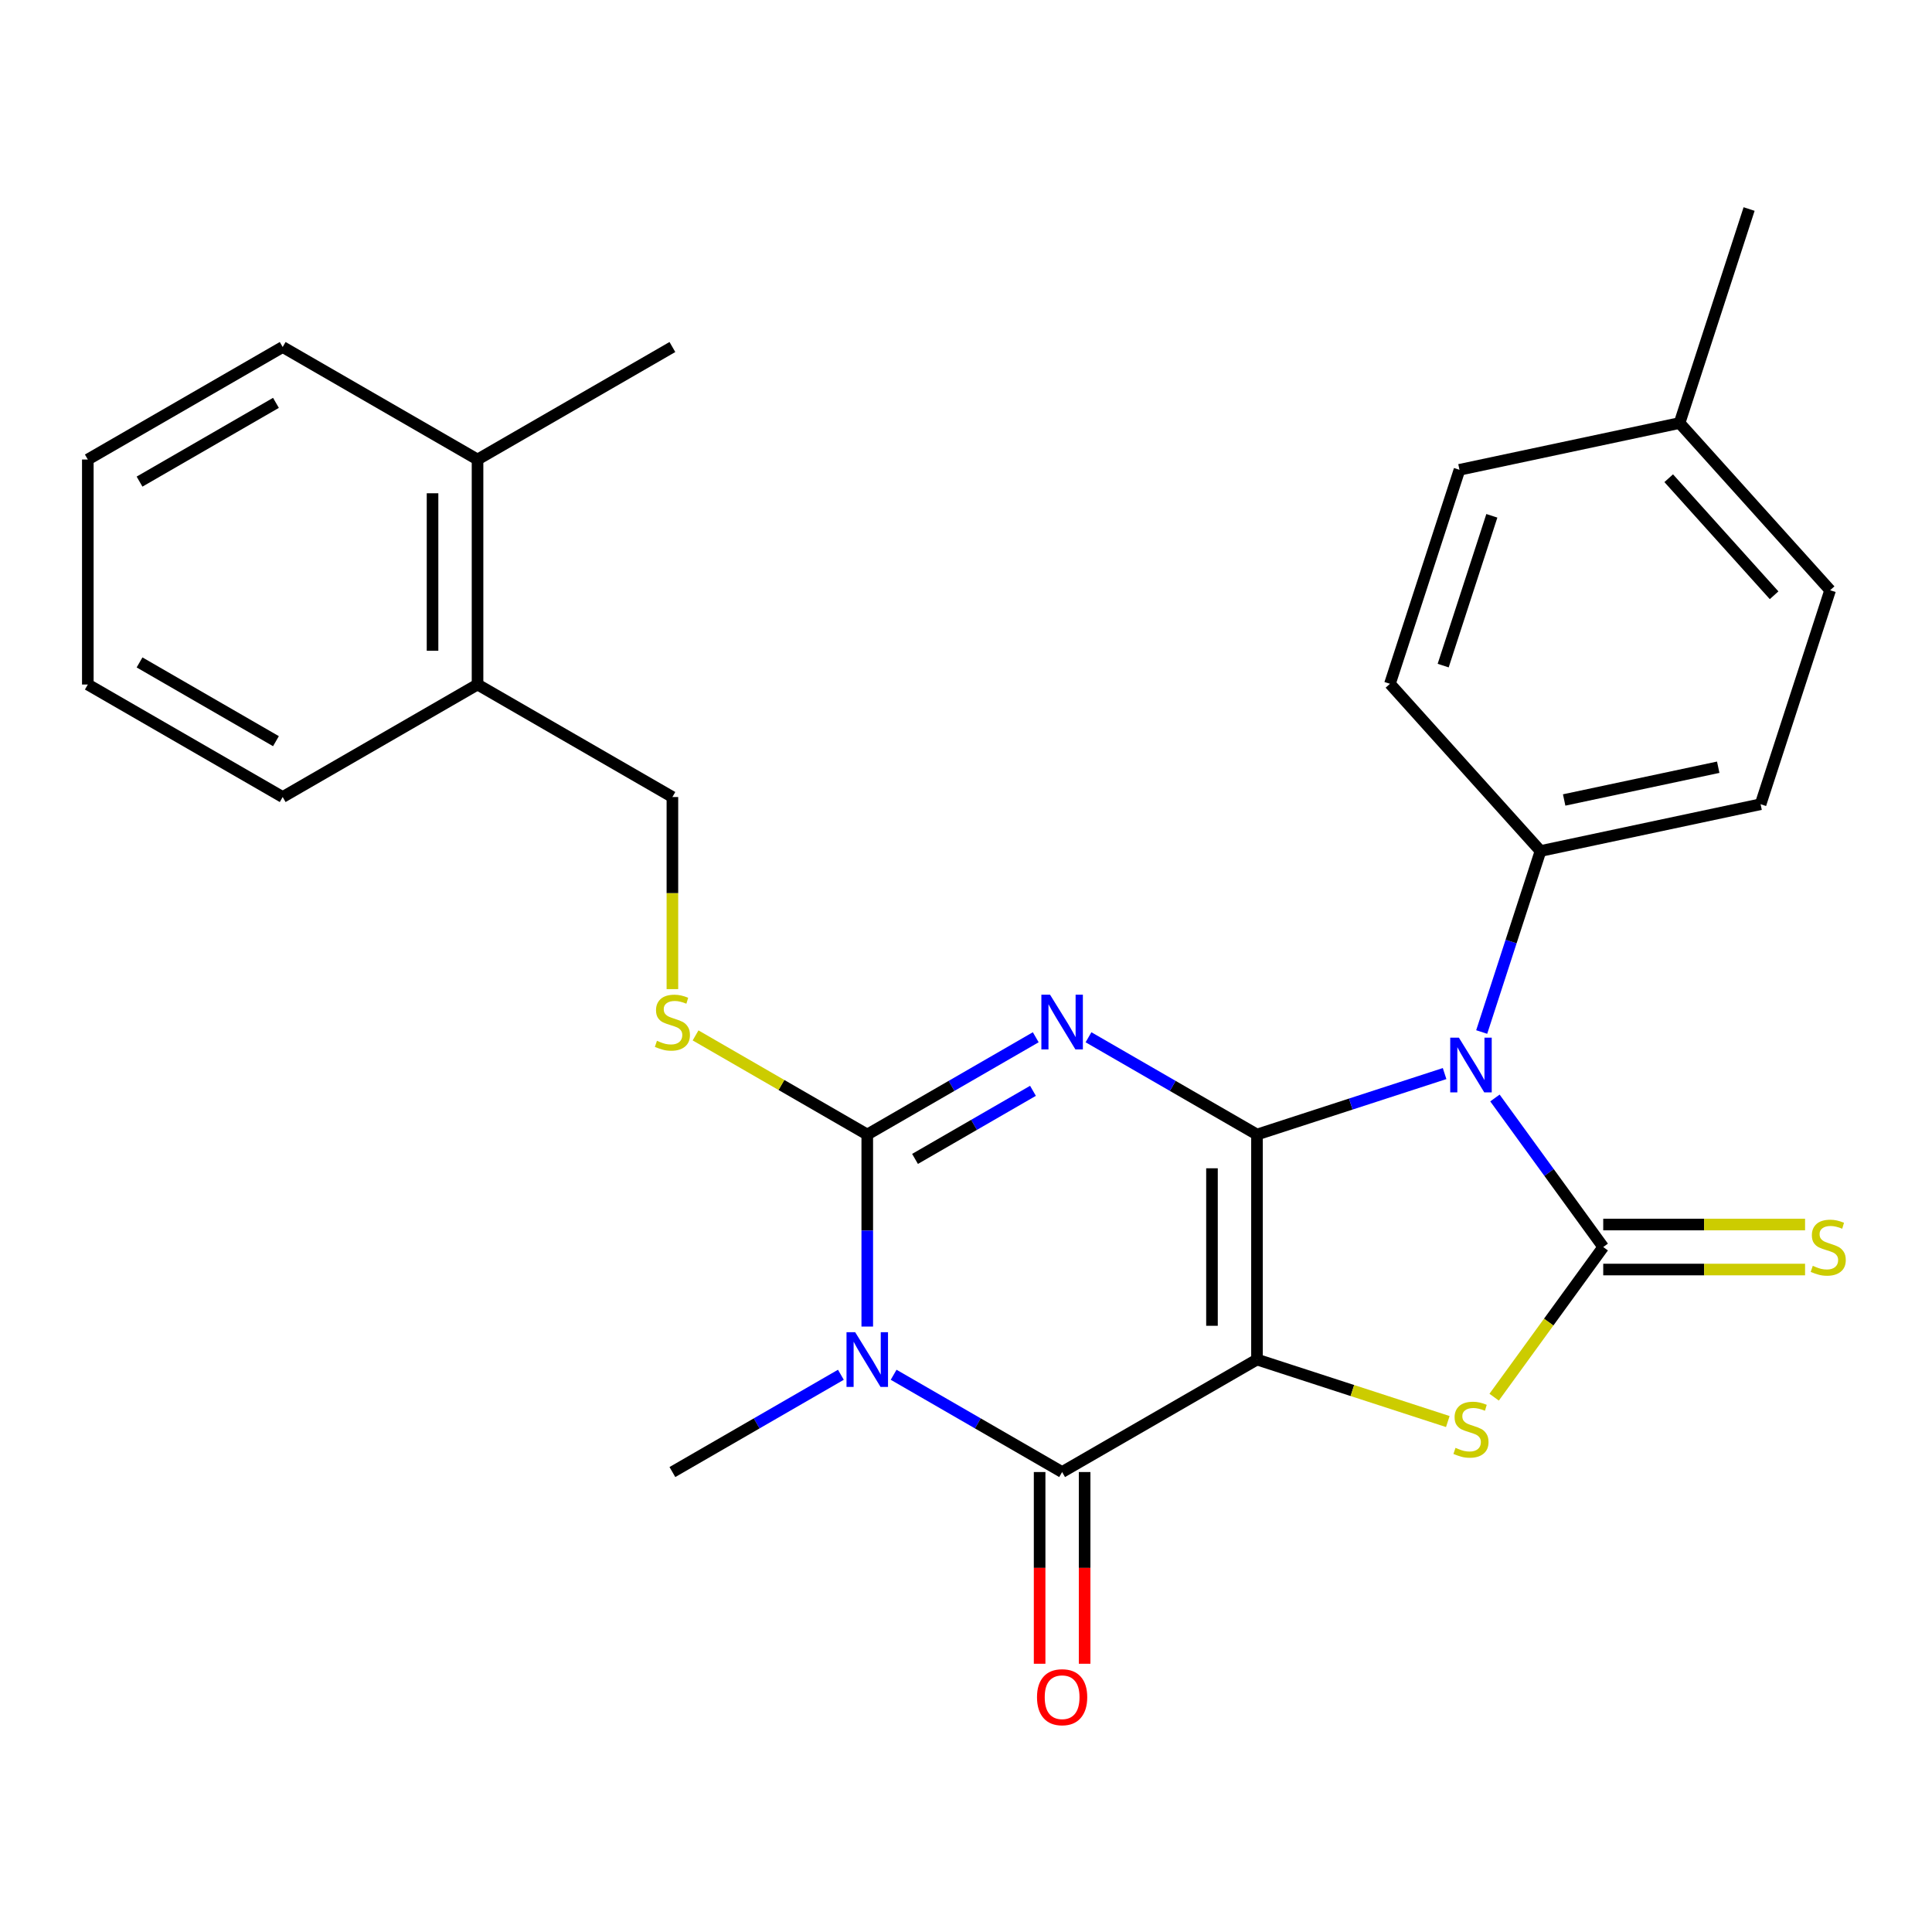 <?xml version='1.0' encoding='iso-8859-1'?>
<svg version='1.1' baseProfile='full'
              xmlns='http://www.w3.org/2000/svg'
                      xmlns:rdkit='http://www.rdkit.org/xml'
                      xmlns:xlink='http://www.w3.org/1999/xlink'
                  xml:space='preserve'
width='1000px' height='1000px' viewBox='0 0 1000 1000'>
<!-- END OF HEADER -->
<rect style='opacity:1.0;fill:#FFFFFF;stroke:none' width='1000' height='1000' x='0' y='0'> </rect>
<path class='bond-0' d='M 650.612,587.233 L 650.612,703.695' style='fill:none;fill-rule:evenodd;stroke:#000000;stroke-width:6px;stroke-linecap:butt;stroke-linejoin:miter;stroke-opacity:1' />
<path class='bond-0' d='M 627.319,604.702 L 627.319,686.226' style='fill:none;fill-rule:evenodd;stroke:#000000;stroke-width:6px;stroke-linecap:butt;stroke-linejoin:miter;stroke-opacity:1' />
<path class='bond-1' d='M 650.612,587.233 L 607.008,562.058' style='fill:none;fill-rule:evenodd;stroke:#000000;stroke-width:6px;stroke-linecap:butt;stroke-linejoin:miter;stroke-opacity:1' />
<path class='bond-1' d='M 607.008,562.058 L 563.404,536.883' style='fill:none;fill-rule:evenodd;stroke:#0000FF;stroke-width:6px;stroke-linecap:butt;stroke-linejoin:miter;stroke-opacity:1' />
<path class='bond-2' d='M 650.612,587.233 L 699.167,571.456' style='fill:none;fill-rule:evenodd;stroke:#000000;stroke-width:6px;stroke-linecap:butt;stroke-linejoin:miter;stroke-opacity:1' />
<path class='bond-2' d='M 699.167,571.456 L 747.722,555.679' style='fill:none;fill-rule:evenodd;stroke:#0000FF;stroke-width:6px;stroke-linecap:butt;stroke-linejoin:miter;stroke-opacity:1' />
<path class='bond-6' d='M 650.612,703.695 L 549.752,761.926' style='fill:none;fill-rule:evenodd;stroke:#000000;stroke-width:6px;stroke-linecap:butt;stroke-linejoin:miter;stroke-opacity:1' />
<path class='bond-7' d='M 650.612,703.695 L 699.997,719.741' style='fill:none;fill-rule:evenodd;stroke:#000000;stroke-width:6px;stroke-linecap:butt;stroke-linejoin:miter;stroke-opacity:1' />
<path class='bond-7' d='M 699.997,719.741 L 749.382,735.788' style='fill:none;fill-rule:evenodd;stroke:#CCCC00;stroke-width:6px;stroke-linecap:butt;stroke-linejoin:miter;stroke-opacity:1' />
<path class='bond-4' d='M 536.101,536.883 L 492.497,562.058' style='fill:none;fill-rule:evenodd;stroke:#0000FF;stroke-width:6px;stroke-linecap:butt;stroke-linejoin:miter;stroke-opacity:1' />
<path class='bond-4' d='M 492.497,562.058 L 448.893,587.233' style='fill:none;fill-rule:evenodd;stroke:#000000;stroke-width:6px;stroke-linecap:butt;stroke-linejoin:miter;stroke-opacity:1' />
<path class='bond-4' d='M 534.666,564.607 L 504.143,582.23' style='fill:none;fill-rule:evenodd;stroke:#0000FF;stroke-width:6px;stroke-linecap:butt;stroke-linejoin:miter;stroke-opacity:1' />
<path class='bond-4' d='M 504.143,582.23 L 473.62,599.852' style='fill:none;fill-rule:evenodd;stroke:#000000;stroke-width:6px;stroke-linecap:butt;stroke-linejoin:miter;stroke-opacity:1' />
<path class='bond-3' d='M 773.777,568.315 L 801.803,606.89' style='fill:none;fill-rule:evenodd;stroke:#0000FF;stroke-width:6px;stroke-linecap:butt;stroke-linejoin:miter;stroke-opacity:1' />
<path class='bond-3' d='M 801.803,606.89 L 829.829,645.464' style='fill:none;fill-rule:evenodd;stroke:#000000;stroke-width:6px;stroke-linecap:butt;stroke-linejoin:miter;stroke-opacity:1' />
<path class='bond-9' d='M 766.921,534.172 L 782.142,487.327' style='fill:none;fill-rule:evenodd;stroke:#0000FF;stroke-width:6px;stroke-linecap:butt;stroke-linejoin:miter;stroke-opacity:1' />
<path class='bond-9' d='M 782.142,487.327 L 797.363,440.481' style='fill:none;fill-rule:evenodd;stroke:#000000;stroke-width:6px;stroke-linecap:butt;stroke-linejoin:miter;stroke-opacity:1' />
<path class='bond-10' d='M 829.829,657.11 L 882.064,657.11' style='fill:none;fill-rule:evenodd;stroke:#000000;stroke-width:6px;stroke-linecap:butt;stroke-linejoin:miter;stroke-opacity:1' />
<path class='bond-10' d='M 882.064,657.11 L 934.3,657.11' style='fill:none;fill-rule:evenodd;stroke:#CCCC00;stroke-width:6px;stroke-linecap:butt;stroke-linejoin:miter;stroke-opacity:1' />
<path class='bond-10' d='M 829.829,633.818 L 882.064,633.818' style='fill:none;fill-rule:evenodd;stroke:#000000;stroke-width:6px;stroke-linecap:butt;stroke-linejoin:miter;stroke-opacity:1' />
<path class='bond-10' d='M 882.064,633.818 L 934.3,633.818' style='fill:none;fill-rule:evenodd;stroke:#CCCC00;stroke-width:6px;stroke-linecap:butt;stroke-linejoin:miter;stroke-opacity:1' />
<path class='bond-27' d='M 829.829,645.464 L 801.597,684.321' style='fill:none;fill-rule:evenodd;stroke:#000000;stroke-width:6px;stroke-linecap:butt;stroke-linejoin:miter;stroke-opacity:1' />
<path class='bond-27' d='M 801.597,684.321 L 773.366,723.179' style='fill:none;fill-rule:evenodd;stroke:#CCCC00;stroke-width:6px;stroke-linecap:butt;stroke-linejoin:miter;stroke-opacity:1' />
<path class='bond-5' d='M 448.893,587.233 L 448.893,636.928' style='fill:none;fill-rule:evenodd;stroke:#000000;stroke-width:6px;stroke-linecap:butt;stroke-linejoin:miter;stroke-opacity:1' />
<path class='bond-5' d='M 448.893,636.928 L 448.893,686.624' style='fill:none;fill-rule:evenodd;stroke:#0000FF;stroke-width:6px;stroke-linecap:butt;stroke-linejoin:miter;stroke-opacity:1' />
<path class='bond-8' d='M 448.893,587.233 L 404.459,561.579' style='fill:none;fill-rule:evenodd;stroke:#000000;stroke-width:6px;stroke-linecap:butt;stroke-linejoin:miter;stroke-opacity:1' />
<path class='bond-8' d='M 404.459,561.579 L 360.025,535.925' style='fill:none;fill-rule:evenodd;stroke:#CCCC00;stroke-width:6px;stroke-linecap:butt;stroke-linejoin:miter;stroke-opacity:1' />
<path class='bond-16' d='M 435.241,711.577 L 391.637,736.752' style='fill:none;fill-rule:evenodd;stroke:#0000FF;stroke-width:6px;stroke-linecap:butt;stroke-linejoin:miter;stroke-opacity:1' />
<path class='bond-16' d='M 391.637,736.752 L 348.033,761.926' style='fill:none;fill-rule:evenodd;stroke:#000000;stroke-width:6px;stroke-linecap:butt;stroke-linejoin:miter;stroke-opacity:1' />
<path class='bond-28' d='M 462.544,711.577 L 506.148,736.752' style='fill:none;fill-rule:evenodd;stroke:#0000FF;stroke-width:6px;stroke-linecap:butt;stroke-linejoin:miter;stroke-opacity:1' />
<path class='bond-28' d='M 506.148,736.752 L 549.752,761.926' style='fill:none;fill-rule:evenodd;stroke:#000000;stroke-width:6px;stroke-linecap:butt;stroke-linejoin:miter;stroke-opacity:1' />
<path class='bond-11' d='M 538.106,761.926 L 538.106,811.542' style='fill:none;fill-rule:evenodd;stroke:#000000;stroke-width:6px;stroke-linecap:butt;stroke-linejoin:miter;stroke-opacity:1' />
<path class='bond-11' d='M 538.106,811.542 L 538.106,861.157' style='fill:none;fill-rule:evenodd;stroke:#FF0000;stroke-width:6px;stroke-linecap:butt;stroke-linejoin:miter;stroke-opacity:1' />
<path class='bond-11' d='M 561.398,761.926 L 561.398,811.542' style='fill:none;fill-rule:evenodd;stroke:#000000;stroke-width:6px;stroke-linecap:butt;stroke-linejoin:miter;stroke-opacity:1' />
<path class='bond-11' d='M 561.398,811.542 L 561.398,861.157' style='fill:none;fill-rule:evenodd;stroke:#FF0000;stroke-width:6px;stroke-linecap:butt;stroke-linejoin:miter;stroke-opacity:1' />
<path class='bond-12' d='M 348.033,511.97 L 348.033,462.254' style='fill:none;fill-rule:evenodd;stroke:#CCCC00;stroke-width:6px;stroke-linecap:butt;stroke-linejoin:miter;stroke-opacity:1' />
<path class='bond-12' d='M 348.033,462.254 L 348.033,412.539' style='fill:none;fill-rule:evenodd;stroke:#000000;stroke-width:6px;stroke-linecap:butt;stroke-linejoin:miter;stroke-opacity:1' />
<path class='bond-14' d='M 797.363,440.481 L 911.28,416.267' style='fill:none;fill-rule:evenodd;stroke:#000000;stroke-width:6px;stroke-linecap:butt;stroke-linejoin:miter;stroke-opacity:1' />
<path class='bond-14' d='M 809.608,414.066 L 889.35,397.116' style='fill:none;fill-rule:evenodd;stroke:#000000;stroke-width:6px;stroke-linecap:butt;stroke-linejoin:miter;stroke-opacity:1' />
<path class='bond-15' d='M 797.363,440.481 L 719.434,353.933' style='fill:none;fill-rule:evenodd;stroke:#000000;stroke-width:6px;stroke-linecap:butt;stroke-linejoin:miter;stroke-opacity:1' />
<path class='bond-13' d='M 348.033,412.539 L 247.174,354.308' style='fill:none;fill-rule:evenodd;stroke:#000000;stroke-width:6px;stroke-linecap:butt;stroke-linejoin:miter;stroke-opacity:1' />
<path class='bond-17' d='M 247.174,354.308 L 247.174,237.845' style='fill:none;fill-rule:evenodd;stroke:#000000;stroke-width:6px;stroke-linecap:butt;stroke-linejoin:miter;stroke-opacity:1' />
<path class='bond-17' d='M 223.881,336.838 L 223.881,255.314' style='fill:none;fill-rule:evenodd;stroke:#000000;stroke-width:6px;stroke-linecap:butt;stroke-linejoin:miter;stroke-opacity:1' />
<path class='bond-21' d='M 247.174,354.308 L 146.314,412.539' style='fill:none;fill-rule:evenodd;stroke:#000000;stroke-width:6px;stroke-linecap:butt;stroke-linejoin:miter;stroke-opacity:1' />
<path class='bond-19' d='M 911.28,416.267 L 947.269,305.505' style='fill:none;fill-rule:evenodd;stroke:#000000;stroke-width:6px;stroke-linecap:butt;stroke-linejoin:miter;stroke-opacity:1' />
<path class='bond-18' d='M 719.434,353.933 L 755.423,243.17' style='fill:none;fill-rule:evenodd;stroke:#000000;stroke-width:6px;stroke-linecap:butt;stroke-linejoin:miter;stroke-opacity:1' />
<path class='bond-18' d='M 746.985,344.516 L 772.177,266.982' style='fill:none;fill-rule:evenodd;stroke:#000000;stroke-width:6px;stroke-linecap:butt;stroke-linejoin:miter;stroke-opacity:1' />
<path class='bond-22' d='M 247.174,237.845 L 348.033,179.614' style='fill:none;fill-rule:evenodd;stroke:#000000;stroke-width:6px;stroke-linecap:butt;stroke-linejoin:miter;stroke-opacity:1' />
<path class='bond-23' d='M 247.174,237.845 L 146.314,179.614' style='fill:none;fill-rule:evenodd;stroke:#000000;stroke-width:6px;stroke-linecap:butt;stroke-linejoin:miter;stroke-opacity:1' />
<path class='bond-20' d='M 755.423,243.17 L 869.341,218.956' style='fill:none;fill-rule:evenodd;stroke:#000000;stroke-width:6px;stroke-linecap:butt;stroke-linejoin:miter;stroke-opacity:1' />
<path class='bond-29' d='M 947.269,305.505 L 869.341,218.956' style='fill:none;fill-rule:evenodd;stroke:#000000;stroke-width:6px;stroke-linecap:butt;stroke-linejoin:miter;stroke-opacity:1' />
<path class='bond-29' d='M 918.27,308.108 L 863.72,247.524' style='fill:none;fill-rule:evenodd;stroke:#000000;stroke-width:6px;stroke-linecap:butt;stroke-linejoin:miter;stroke-opacity:1' />
<path class='bond-24' d='M 869.341,218.956 L 905.33,108.194' style='fill:none;fill-rule:evenodd;stroke:#000000;stroke-width:6px;stroke-linecap:butt;stroke-linejoin:miter;stroke-opacity:1' />
<path class='bond-25' d='M 146.314,412.539 L 45.455,354.308' style='fill:none;fill-rule:evenodd;stroke:#000000;stroke-width:6px;stroke-linecap:butt;stroke-linejoin:miter;stroke-opacity:1' />
<path class='bond-25' d='M 142.831,383.632 L 72.23,342.87' style='fill:none;fill-rule:evenodd;stroke:#000000;stroke-width:6px;stroke-linecap:butt;stroke-linejoin:miter;stroke-opacity:1' />
<path class='bond-30' d='M 146.314,179.614 L 45.455,237.845' style='fill:none;fill-rule:evenodd;stroke:#000000;stroke-width:6px;stroke-linecap:butt;stroke-linejoin:miter;stroke-opacity:1' />
<path class='bond-30' d='M 142.831,208.52 L 72.23,249.282' style='fill:none;fill-rule:evenodd;stroke:#000000;stroke-width:6px;stroke-linecap:butt;stroke-linejoin:miter;stroke-opacity:1' />
<path class='bond-26' d='M 45.455,354.308 L 45.455,237.845' style='fill:none;fill-rule:evenodd;stroke:#000000;stroke-width:6px;stroke-linecap:butt;stroke-linejoin:miter;stroke-opacity:1' />
<path  class='atom-2' d='M 543.492 514.841
L 552.772 529.841
Q 553.692 531.321, 555.172 534.001
Q 556.652 536.681, 556.732 536.841
L 556.732 514.841
L 560.492 514.841
L 560.492 543.161
L 556.612 543.161
L 546.652 526.761
Q 545.492 524.841, 544.252 522.641
Q 543.052 520.441, 542.692 519.761
L 542.692 543.161
L 539.012 543.161
L 539.012 514.841
L 543.492 514.841
' fill='#0000FF'/>
<path  class='atom-3' d='M 755.114 537.084
L 764.394 552.084
Q 765.314 553.564, 766.794 556.244
Q 768.274 558.924, 768.354 559.084
L 768.354 537.084
L 772.114 537.084
L 772.114 565.404
L 768.234 565.404
L 758.274 549.004
Q 757.114 547.084, 755.874 544.884
Q 754.674 542.684, 754.314 542.004
L 754.314 565.404
L 750.634 565.404
L 750.634 537.084
L 755.114 537.084
' fill='#0000FF'/>
<path  class='atom-6' d='M 442.633 689.535
L 451.913 704.535
Q 452.833 706.015, 454.313 708.695
Q 455.793 711.375, 455.873 711.535
L 455.873 689.535
L 459.633 689.535
L 459.633 717.855
L 455.753 717.855
L 445.793 701.455
Q 444.633 699.535, 443.393 697.335
Q 442.193 695.135, 441.833 694.455
L 441.833 717.855
L 438.153 717.855
L 438.153 689.535
L 442.633 689.535
' fill='#0000FF'/>
<path  class='atom-8' d='M 753.374 749.404
Q 753.694 749.524, 755.014 750.084
Q 756.334 750.644, 757.774 751.004
Q 759.254 751.324, 760.694 751.324
Q 763.374 751.324, 764.934 750.044
Q 766.494 748.724, 766.494 746.444
Q 766.494 744.884, 765.694 743.924
Q 764.934 742.964, 763.734 742.444
Q 762.534 741.924, 760.534 741.324
Q 758.014 740.564, 756.494 739.844
Q 755.014 739.124, 753.934 737.604
Q 752.894 736.084, 752.894 733.524
Q 752.894 729.964, 755.294 727.764
Q 757.734 725.564, 762.534 725.564
Q 765.814 725.564, 769.534 727.124
L 768.614 730.204
Q 765.214 728.804, 762.654 728.804
Q 759.894 728.804, 758.374 729.964
Q 756.854 731.084, 756.894 733.044
Q 756.894 734.564, 757.654 735.484
Q 758.454 736.404, 759.574 736.924
Q 760.734 737.444, 762.654 738.044
Q 765.214 738.844, 766.734 739.644
Q 768.254 740.444, 769.334 742.084
Q 770.454 743.684, 770.454 746.444
Q 770.454 750.364, 767.814 752.484
Q 765.214 754.564, 760.854 754.564
Q 758.334 754.564, 756.414 754.004
Q 754.534 753.484, 752.294 752.564
L 753.374 749.404
' fill='#CCCC00'/>
<path  class='atom-9' d='M 340.033 538.721
Q 340.353 538.841, 341.673 539.401
Q 342.993 539.961, 344.433 540.321
Q 345.913 540.641, 347.353 540.641
Q 350.033 540.641, 351.593 539.361
Q 353.153 538.041, 353.153 535.761
Q 353.153 534.201, 352.353 533.241
Q 351.593 532.281, 350.393 531.761
Q 349.193 531.241, 347.193 530.641
Q 344.673 529.881, 343.153 529.161
Q 341.673 528.441, 340.593 526.921
Q 339.553 525.401, 339.553 522.841
Q 339.553 519.281, 341.953 517.081
Q 344.393 514.881, 349.193 514.881
Q 352.473 514.881, 356.193 516.441
L 355.273 519.521
Q 351.873 518.121, 349.313 518.121
Q 346.553 518.121, 345.033 519.281
Q 343.513 520.401, 343.553 522.361
Q 343.553 523.881, 344.313 524.801
Q 345.113 525.721, 346.233 526.241
Q 347.393 526.761, 349.313 527.361
Q 351.873 528.161, 353.393 528.961
Q 354.913 529.761, 355.993 531.401
Q 357.113 533.001, 357.113 535.761
Q 357.113 539.681, 354.473 541.801
Q 351.873 543.881, 347.513 543.881
Q 344.993 543.881, 343.073 543.321
Q 341.193 542.801, 338.953 541.881
L 340.033 538.721
' fill='#CCCC00'/>
<path  class='atom-11' d='M 938.292 655.184
Q 938.612 655.304, 939.932 655.864
Q 941.252 656.424, 942.692 656.784
Q 944.172 657.104, 945.612 657.104
Q 948.292 657.104, 949.852 655.824
Q 951.412 654.504, 951.412 652.224
Q 951.412 650.664, 950.612 649.704
Q 949.852 648.744, 948.652 648.224
Q 947.452 647.704, 945.452 647.104
Q 942.932 646.344, 941.412 645.624
Q 939.932 644.904, 938.852 643.384
Q 937.812 641.864, 937.812 639.304
Q 937.812 635.744, 940.212 633.544
Q 942.652 631.344, 947.452 631.344
Q 950.732 631.344, 954.452 632.904
L 953.532 635.984
Q 950.132 634.584, 947.572 634.584
Q 944.812 634.584, 943.292 635.744
Q 941.772 636.864, 941.812 638.824
Q 941.812 640.344, 942.572 641.264
Q 943.372 642.184, 944.492 642.704
Q 945.652 643.224, 947.572 643.824
Q 950.132 644.624, 951.652 645.424
Q 953.172 646.224, 954.252 647.864
Q 955.372 649.464, 955.372 652.224
Q 955.372 656.144, 952.732 658.264
Q 950.132 660.344, 945.772 660.344
Q 943.252 660.344, 941.332 659.784
Q 939.452 659.264, 937.212 658.344
L 938.292 655.184
' fill='#CCCC00'/>
<path  class='atom-12' d='M 536.752 878.469
Q 536.752 871.669, 540.112 867.869
Q 543.472 864.069, 549.752 864.069
Q 556.032 864.069, 559.392 867.869
Q 562.752 871.669, 562.752 878.469
Q 562.752 885.349, 559.352 889.269
Q 555.952 893.149, 549.752 893.149
Q 543.512 893.149, 540.112 889.269
Q 536.752 885.389, 536.752 878.469
M 549.752 889.949
Q 554.072 889.949, 556.392 887.069
Q 558.752 884.149, 558.752 878.469
Q 558.752 872.909, 556.392 870.109
Q 554.072 867.269, 549.752 867.269
Q 545.432 867.269, 543.072 870.069
Q 540.752 872.869, 540.752 878.469
Q 540.752 884.189, 543.072 887.069
Q 545.432 889.949, 549.752 889.949
' fill='#FF0000'/>
</svg>
